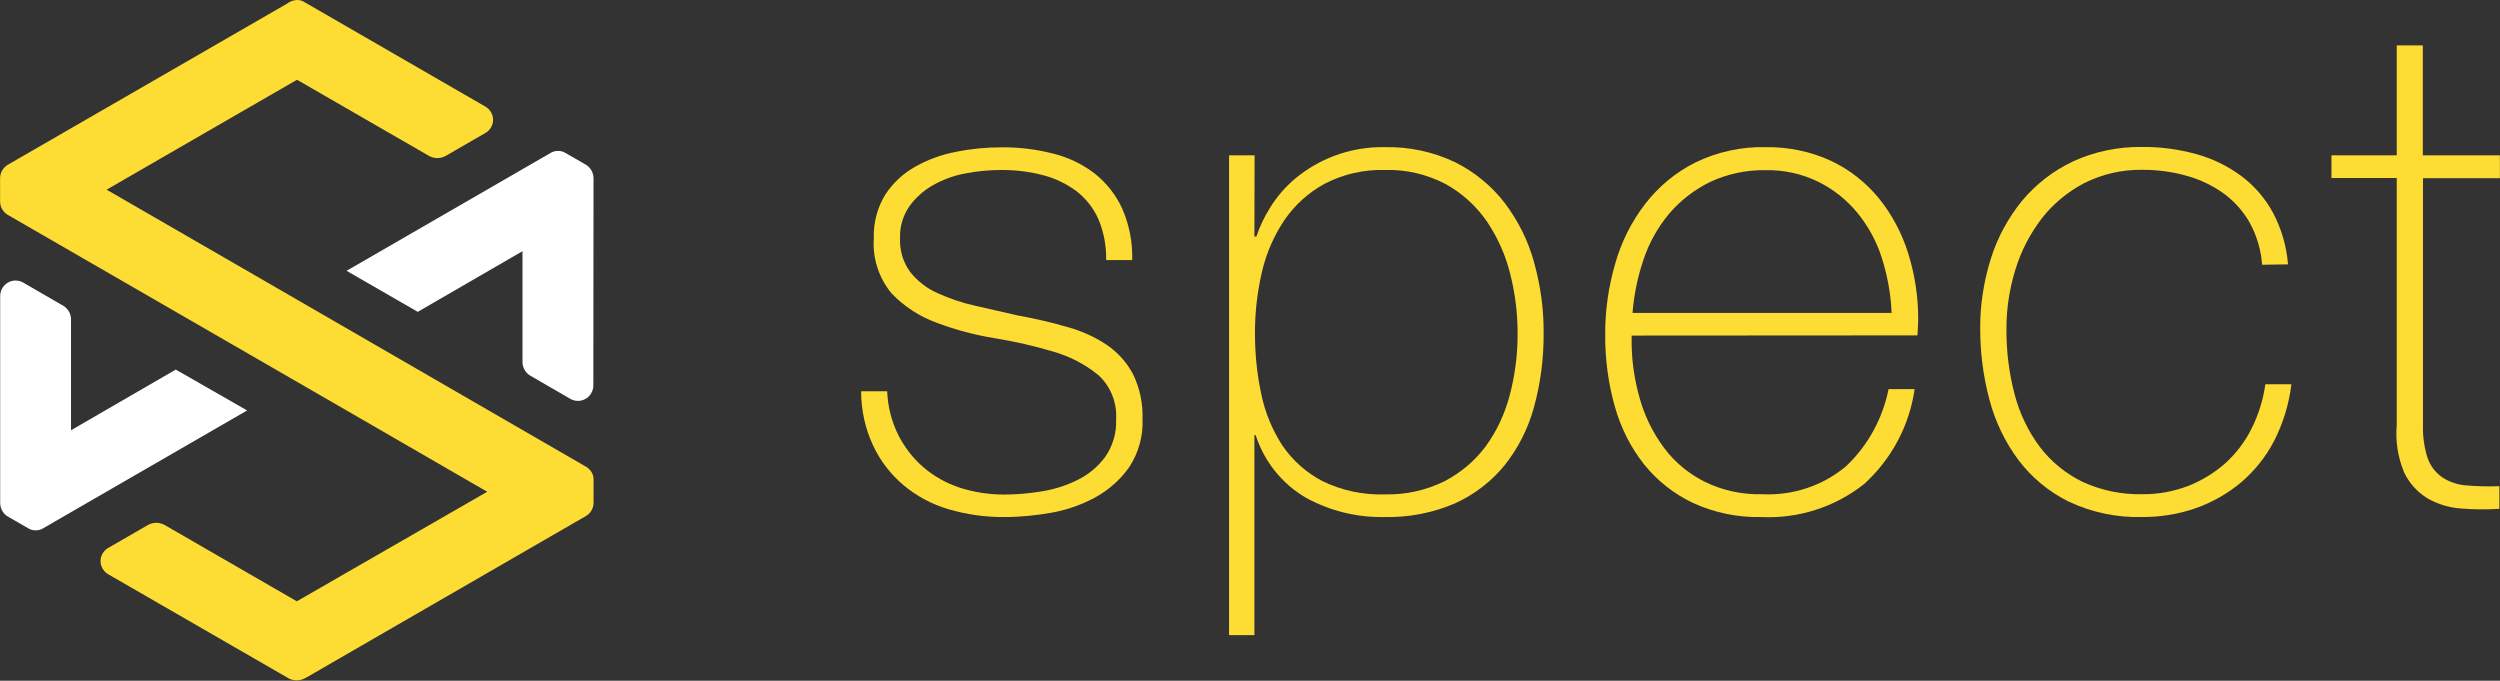 <?xml version="1.0" encoding="utf-8"?>
<!-- Generator: Adobe Illustrator 25.2.1, SVG Export Plug-In . SVG Version: 6.00 Build 0)  -->
<svg version="1.1" id="Layer_1" xmlns="http://www.w3.org/2000/svg" xmlns:xlink="http://www.w3.org/1999/xlink" x="0px" y="0px"
	 viewBox="0 0 140.11 38.15" enable-background="new 0 0 140.11 38.15" xml:space="preserve">
<rect x="0" y="0" width="140.11" height="38.15" fill="#333333" stroke="none"/>
<g id="Group_267" transform="translate(-224.395 528.048)">
	<g id="Group_16" transform="translate(272.657 -408.502)">
		<g id="Group_11" transform="translate(0 5.701)">
			<path id="Path_9" fill="#FDDD33" d="M1.46-103.32c0.03,0.85,0.24,1.68,0.62,2.45c0.35,0.69,0.82,1.3,1.41,1.81
				c0.59,0.51,1.28,0.89,2.02,1.14c0.81,0.26,1.65,0.39,2.5,0.39c0.69,0,1.38-0.06,2.06-0.17c0.71-0.11,1.4-0.32,2.04-0.64
				c0.62-0.3,1.15-0.74,1.56-1.29c0.43-0.61,0.65-1.35,0.62-2.1c0.06-0.94-0.3-1.86-1-2.5c-0.74-0.6-1.6-1.05-2.52-1.31
				c-1.07-0.32-2.17-0.57-3.27-0.75c-1.12-0.18-2.21-0.47-3.27-0.87c-0.96-0.35-1.82-0.91-2.52-1.64c-0.72-0.86-1.08-1.98-1-3.1
				c-0.03-0.86,0.2-1.72,0.65-2.45c0.43-0.65,1-1.18,1.68-1.56c0.71-0.4,1.49-0.68,2.29-0.83c0.84-0.17,1.69-0.25,2.54-0.25
				c0.97-0.01,1.94,0.11,2.89,0.35c0.85,0.21,1.64,0.59,2.33,1.12c0.66,0.52,1.19,1.2,1.54,1.96c0.4,0.91,0.59,1.9,0.56,2.89h-1.46
				c0.02-0.79-0.13-1.58-0.44-2.31c-0.27-0.61-0.7-1.15-1.23-1.56c-0.56-0.41-1.19-0.72-1.87-0.89c-0.75-0.2-1.53-0.29-2.31-0.29
				c-0.68,0-1.36,0.06-2.02,0.19c-0.64,0.11-1.26,0.34-1.83,0.66c-0.53,0.3-0.98,0.7-1.33,1.19c-0.36,0.52-0.54,1.14-0.52,1.77
				c-0.03,0.69,0.17,1.37,0.58,1.92c0.41,0.51,0.93,0.91,1.52,1.17c0.68,0.31,1.39,0.55,2.12,0.71c0.78,0.18,1.57,0.36,2.37,0.54
				c0.98,0.18,1.89,0.39,2.75,0.64c0.79,0.21,1.55,0.55,2.23,1c0.62,0.42,1.13,0.98,1.48,1.64c0.39,0.79,0.57,1.66,0.54,2.54
				c0.04,0.94-0.22,1.87-0.73,2.66c-0.48,0.69-1.11,1.26-1.85,1.68c-0.77,0.43-1.61,0.73-2.48,0.89c-0.88,0.16-1.78,0.25-2.68,0.25
				c-1.06,0.01-2.12-0.14-3.14-0.44c-0.92-0.27-1.78-0.73-2.52-1.35c-0.72-0.61-1.3-1.36-1.7-2.22C0.22-101.24,0-102.27,0-103.32
				L1.46-103.32z"/>
		</g>
		<g id="Group_12" transform="translate(20.61 5.701)">
			<path id="Path_10" fill="#FDDD33" d="M1.43-111.99h0.11c0.19-0.57,0.45-1.11,0.77-1.62c0.38-0.62,0.86-1.17,1.42-1.64
				c0.64-0.53,1.36-0.95,2.14-1.25c0.92-0.35,1.89-0.52,2.87-0.5c1.36-0.03,2.72,0.26,3.95,0.85c1.08,0.54,2.03,1.32,2.77,2.28
				c0.75,0.99,1.31,2.11,1.64,3.31c0.36,1.29,0.55,2.63,0.54,3.97c0.01,1.41-0.17,2.81-0.54,4.16c-0.32,1.18-0.88,2.29-1.64,3.25
				c-0.75,0.92-1.7,1.65-2.78,2.14c-1.25,0.54-2.6,0.8-3.96,0.77c-1.54,0.03-3.05-0.34-4.4-1.08c-1.34-0.78-2.34-2.03-2.82-3.51
				H1.43v11.21H0.01v-26.89h1.43L1.43-111.99z M8.73-97.54c1.16,0.03,2.3-0.22,3.34-0.73c0.91-0.47,1.71-1.14,2.32-1.96
				c0.63-0.86,1.08-1.84,1.35-2.87c0.3-1.14,0.45-2.31,0.44-3.49c0-1.12-0.14-2.24-0.42-3.33c-0.26-1.05-0.71-2.04-1.31-2.93
				c-0.6-0.86-1.38-1.57-2.3-2.08c-1.05-0.55-2.23-0.83-3.42-0.79c-1.17-0.03-2.32,0.23-3.36,0.77c-0.9,0.49-1.68,1.19-2.26,2.04
				c-0.59,0.88-1.02,1.87-1.26,2.91c-0.26,1.12-0.39,2.26-0.39,3.41c0,1.15,0.11,2.29,0.35,3.41c0.21,1.03,0.61,2.01,1.18,2.89
				c0.57,0.84,1.34,1.53,2.24,2C6.31-97.76,7.52-97.5,8.73-97.54L8.73-97.54z"/>
		</g>
		<g id="Group_13" transform="translate(41.721 5.701)">
			<path id="Path_11" fill="#FDDD33" d="M1.46-106.44v0.23c-0.01,1.12,0.15,2.24,0.46,3.31c0.28,1,0.75,1.94,1.37,2.77
				c0.6,0.8,1.38,1.44,2.28,1.89c0.99,0.48,2.08,0.72,3.19,0.69c1.71,0.09,3.39-0.46,4.71-1.56c1.23-1.16,2.06-2.68,2.39-4.33h1.46
				c-0.29,2.05-1.3,3.93-2.83,5.32c-1.63,1.29-3.68,1.95-5.76,1.85c-1.32,0.03-2.63-0.24-3.83-0.79c-1.06-0.5-2-1.24-2.74-2.16
				c-0.76-0.96-1.31-2.06-1.64-3.24c-0.37-1.31-0.55-2.66-0.54-4.02c-0.01-1.35,0.18-2.69,0.56-3.99c0.34-1.21,0.91-2.35,1.68-3.35
				c0.75-0.97,1.7-1.76,2.79-2.31c1.23-0.6,2.58-0.9,3.95-0.87c1.27-0.02,2.53,0.24,3.68,0.77c1.04,0.49,1.95,1.21,2.68,2.1
				c0.74,0.92,1.29,1.96,1.64,3.08c0.38,1.22,0.57,2.48,0.56,3.76c0,0.13-0.01,0.28-0.02,0.44s-0.02,0.3-0.02,0.4L1.46-106.44z
				 M16.03-107.71c-0.04-1.04-0.23-2.07-0.54-3.06c-0.29-0.93-0.76-1.79-1.37-2.54c-0.6-0.73-1.35-1.33-2.2-1.75
				c-0.92-0.45-1.93-0.67-2.95-0.65c-1.08-0.02-2.15,0.21-3.13,0.67c-0.87,0.43-1.65,1.03-2.28,1.77c-0.63,0.76-1.12,1.63-1.43,2.56
				c-0.33,0.97-0.54,1.98-0.62,3L16.03-107.71z"/>
		</g>
		<g id="Group_14" transform="translate(62.717 5.701)">
			<path id="Path_12" fill="#FDDD33" d="M15.8-110.41c-0.06-0.81-0.29-1.6-0.67-2.31c-0.36-0.65-0.85-1.21-1.45-1.66
				c-0.62-0.45-1.32-0.79-2.06-1c-0.82-0.24-1.67-0.35-2.52-0.35c-1.14-0.02-2.26,0.24-3.28,0.75c-0.93,0.49-1.75,1.17-2.39,2
				c-0.65,0.86-1.15,1.82-1.46,2.85c-0.33,1.07-0.5,2.18-0.5,3.29c-0.01,1.25,0.14,2.49,0.46,3.7c0.28,1.07,0.76,2.07,1.42,2.95
				c0.63,0.83,1.45,1.49,2.39,1.95c1.05,0.48,2.2,0.72,3.35,0.69c0.88,0.01,1.74-0.15,2.56-0.46c0.76-0.3,1.47-0.73,2.08-1.27
				c0.61-0.55,1.11-1.21,1.48-1.95c0.39-0.78,0.65-1.62,0.77-2.48h1.46c-0.13,1.1-0.46,2.17-0.96,3.16
				c-0.46,0.89-1.09,1.68-1.85,2.33c-0.75,0.63-1.61,1.12-2.54,1.45c-0.96,0.34-1.98,0.5-3,0.5c-1.43,0.04-2.85-0.26-4.14-0.87
				c-1.11-0.55-2.07-1.35-2.81-2.33c-0.75-1.01-1.3-2.15-1.62-3.37c-0.35-1.3-0.52-2.64-0.52-3.99c-0.01-1.33,0.2-2.66,0.6-3.93
				c0.37-1.18,0.97-2.28,1.75-3.24c0.78-0.93,1.75-1.68,2.85-2.2c1.22-0.56,2.55-0.83,3.89-0.81c1.02-0.01,2.04,0.13,3.02,0.4
				c0.9,0.25,1.75,0.66,2.5,1.21c0.74,0.55,1.35,1.25,1.79,2.06c0.48,0.9,0.77,1.89,0.85,2.91L15.8-110.41z"/>
		</g>
		<g id="Group_15" transform="translate(82.402)">
			<path id="Path_13" fill="#FDDD33" d="M9.44-109.56H5.13v13.83c-0.02,0.64,0.07,1.28,0.27,1.89c0.16,0.43,0.45,0.8,0.83,1.06
				c0.41,0.26,0.87,0.41,1.35,0.44c0.61,0.05,1.22,0.07,1.83,0.04v1.27c-0.73,0.05-1.45,0.04-2.18-0.02
				c-0.66-0.05-1.3-0.25-1.87-0.58c-0.56-0.35-1.01-0.85-1.29-1.45c-0.35-0.84-0.49-1.75-0.41-2.66v-13.83H0v-1.27h3.66V-117h1.46
				v6.16h4.32L9.44-109.56z"/>
		</g>
	</g>
	<g id="Group_20" transform="translate(224.395 -411.048)">
		<g id="Group_17" transform="translate(19.423 8.457)">
			<path id="Path_14" fill="#FFFFFF" d="M13.84-115.46c0-0.33-0.18-0.64-0.47-0.79l-1.13-0.65c-0.12-0.07-0.25-0.1-0.39-0.1
				c-0.14,0-0.27,0.03-0.39,0.1L0-110.28l3.99,2.3l5.87-3.4v6.22c0,0.29,0.15,0.56,0.39,0.73l2.28,1.32
				c0.13,0.08,0.29,0.12,0.44,0.12c0.48,0,0.86-0.39,0.86-0.86L13.84-115.46L13.84-115.46z"/>
		</g>
		<g id="Group_18" transform="translate(0 15.713)">
			<path id="Path_15" fill="#FFFFFF" d="M0.01-104.53c0,0.33,0.18,0.64,0.47,0.79l1.13,0.65c0.12,0.07,0.25,0.1,0.39,0.1
				c0.14,0,0.27-0.03,0.39-0.1l11.46-6.62L9.85-112l-5.87,3.4v-6.22c0-0.29-0.15-0.56-0.39-0.73l-2.28-1.32
				c-0.13-0.08-0.29-0.12-0.44-0.12c-0.48,0-0.86,0.39-0.86,0.86V-104.53L0.01-104.53z"/>
		</g>
		<g id="Group_19" transform="translate(0.005)">
			<path id="Path_16" fill="#FDDD33" d="M32.86-90.83L14.23-101.6l0,0l-8.26-4.77l10.67-6.16l7.42,4.28
				c0.14,0.07,0.29,0.11,0.44,0.11c0.16,0,0.32-0.04,0.47-0.12l2.25-1.3c0.25-0.15,0.41-0.43,0.41-0.72c0-0.31-0.17-0.6-0.44-0.75
				l0,0l-10.2-5.89c-0.11-0.06-0.23-0.08-0.35-0.08c-0.2,0.01-0.4,0.08-0.55,0.2l-15.65,9.03C0.17-107.61,0-107.33,0-107.01v1.31
				c0,0.3,0.16,0.57,0.41,0.73l19.73,11.39l0,0l7.16,4.14L16.63-83.3L9.2-87.59c-0.14-0.07-0.29-0.11-0.44-0.11
				c-0.16,0-0.32,0.04-0.47,0.12l-2.25,1.3c-0.25,0.15-0.41,0.43-0.41,0.72c0,0.31,0.17,0.6,0.44,0.75l0,0l10.02,5.78
				c0.16,0.11,0.35,0.16,0.54,0.16c0.1,0,0.2-0.02,0.3-0.05c0.09-0.03,0.18-0.08,0.27-0.13l15.65-9.04
				c0.25-0.15,0.41-0.43,0.41-0.73v-1.3C33.27-90.39,33.12-90.67,32.86-90.83z"/>
		</g>
	</g>
</g>
</svg>
